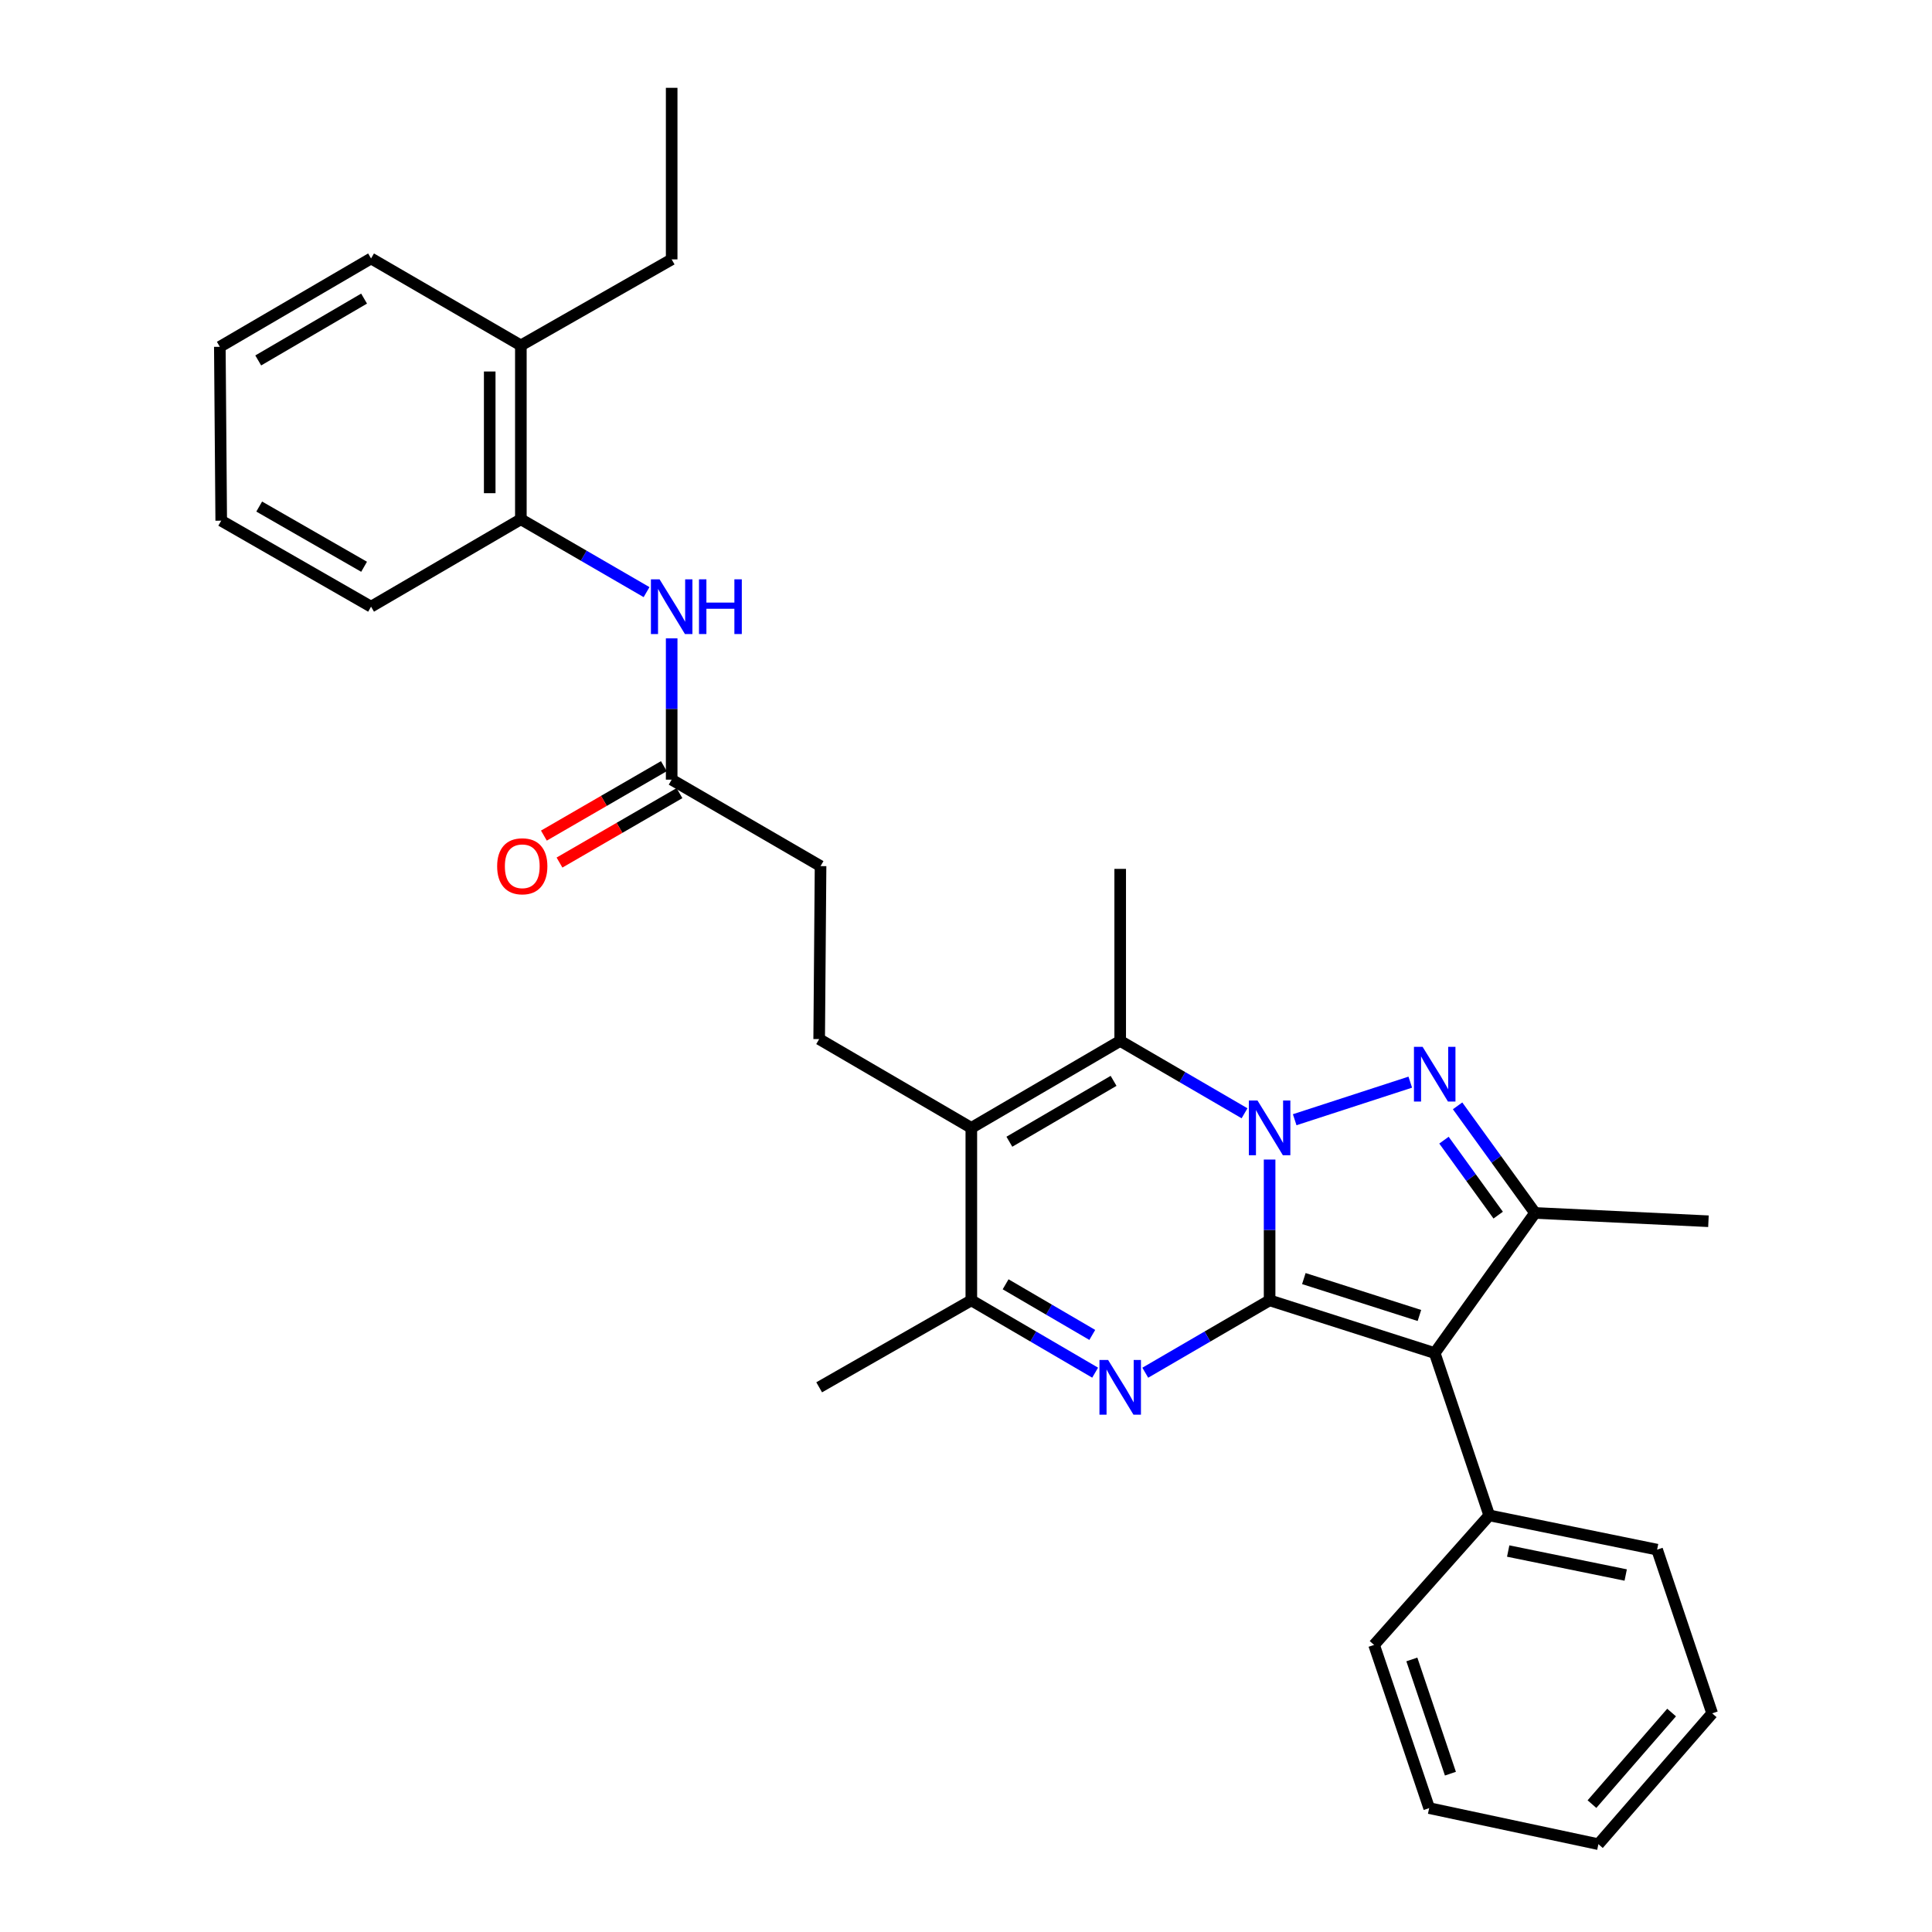 <?xml version='1.0' encoding='iso-8859-1'?>
<svg version='1.1' baseProfile='full'
              xmlns='http://www.w3.org/2000/svg'
                      xmlns:rdkit='http://www.rdkit.org/xml'
                      xmlns:xlink='http://www.w3.org/1999/xlink'
                  xml:space='preserve'
width='1000px' height='1000px' viewBox='0 0 1000 1000'>
<!-- END OF HEADER -->
<rect style='opacity:1.0;fill:#FFFFFF;stroke:none' width='1000' height='1000' x='0' y='0'> </rect>
<path class='bond-0' d='M 657.145,673.051 L 657.145,636.616' style='fill:none;fill-rule:evenodd;stroke:#000000;stroke-width:6px;stroke-linecap:butt;stroke-linejoin:miter;stroke-opacity:1' />
<path class='bond-0' d='M 657.145,636.616 L 657.145,600.181' style='fill:none;fill-rule:evenodd;stroke:#0000FF;stroke-width:6px;stroke-linecap:butt;stroke-linejoin:miter;stroke-opacity:1' />
<path class='bond-2' d='M 657.145,673.051 L 742.6,700.339' style='fill:none;fill-rule:evenodd;stroke:#000000;stroke-width:6px;stroke-linecap:butt;stroke-linejoin:miter;stroke-opacity:1' />
<path class='bond-2' d='M 674.867,661.787 L 734.686,680.889' style='fill:none;fill-rule:evenodd;stroke:#000000;stroke-width:6px;stroke-linecap:butt;stroke-linejoin:miter;stroke-opacity:1' />
<path class='bond-3' d='M 657.145,673.051 L 624.968,691.783' style='fill:none;fill-rule:evenodd;stroke:#000000;stroke-width:6px;stroke-linecap:butt;stroke-linejoin:miter;stroke-opacity:1' />
<path class='bond-3' d='M 624.968,691.783 L 592.79,710.516' style='fill:none;fill-rule:evenodd;stroke:#0000FF;stroke-width:6px;stroke-linecap:butt;stroke-linejoin:miter;stroke-opacity:1' />
<path class='bond-1' d='M 670.132,579.568 L 729.955,560.12' style='fill:none;fill-rule:evenodd;stroke:#0000FF;stroke-width:6px;stroke-linecap:butt;stroke-linejoin:miter;stroke-opacity:1' />
<path class='bond-4' d='M 644.168,576.236 L 611.991,557.507' style='fill:none;fill-rule:evenodd;stroke:#0000FF;stroke-width:6px;stroke-linecap:butt;stroke-linejoin:miter;stroke-opacity:1' />
<path class='bond-4' d='M 611.991,557.507 L 579.813,538.778' style='fill:none;fill-rule:evenodd;stroke:#000000;stroke-width:6px;stroke-linecap:butt;stroke-linejoin:miter;stroke-opacity:1' />
<path class='bond-30' d='M 754.444,572.384 L 774.489,600.1' style='fill:none;fill-rule:evenodd;stroke:#0000FF;stroke-width:6px;stroke-linecap:butt;stroke-linejoin:miter;stroke-opacity:1' />
<path class='bond-30' d='M 774.489,600.1 L 794.534,627.815' style='fill:none;fill-rule:evenodd;stroke:#000000;stroke-width:6px;stroke-linecap:butt;stroke-linejoin:miter;stroke-opacity:1' />
<path class='bond-30' d='M 747.395,590.146 L 761.427,609.547' style='fill:none;fill-rule:evenodd;stroke:#0000FF;stroke-width:6px;stroke-linecap:butt;stroke-linejoin:miter;stroke-opacity:1' />
<path class='bond-30' d='M 761.427,609.547 L 775.459,628.948' style='fill:none;fill-rule:evenodd;stroke:#000000;stroke-width:6px;stroke-linecap:butt;stroke-linejoin:miter;stroke-opacity:1' />
<path class='bond-6' d='M 742.6,700.339 L 794.534,627.815' style='fill:none;fill-rule:evenodd;stroke:#000000;stroke-width:6px;stroke-linecap:butt;stroke-linejoin:miter;stroke-opacity:1' />
<path class='bond-12' d='M 742.6,700.339 L 770.829,784.361' style='fill:none;fill-rule:evenodd;stroke:#000000;stroke-width:6px;stroke-linecap:butt;stroke-linejoin:miter;stroke-opacity:1' />
<path class='bond-7' d='M 566.842,710.492 L 534.8,691.771' style='fill:none;fill-rule:evenodd;stroke:#0000FF;stroke-width:6px;stroke-linecap:butt;stroke-linejoin:miter;stroke-opacity:1' />
<path class='bond-7' d='M 534.8,691.771 L 502.758,673.051' style='fill:none;fill-rule:evenodd;stroke:#000000;stroke-width:6px;stroke-linecap:butt;stroke-linejoin:miter;stroke-opacity:1' />
<path class='bond-7' d='M 565.362,690.957 L 542.932,677.853' style='fill:none;fill-rule:evenodd;stroke:#0000FF;stroke-width:6px;stroke-linecap:butt;stroke-linejoin:miter;stroke-opacity:1' />
<path class='bond-7' d='M 542.932,677.853 L 520.503,664.748' style='fill:none;fill-rule:evenodd;stroke:#000000;stroke-width:6px;stroke-linecap:butt;stroke-linejoin:miter;stroke-opacity:1' />
<path class='bond-16' d='M 579.813,538.778 L 579.813,449.732' style='fill:none;fill-rule:evenodd;stroke:#000000;stroke-width:6px;stroke-linecap:butt;stroke-linejoin:miter;stroke-opacity:1' />
<path class='bond-31' d='M 579.813,538.778 L 502.758,583.789' style='fill:none;fill-rule:evenodd;stroke:#000000;stroke-width:6px;stroke-linecap:butt;stroke-linejoin:miter;stroke-opacity:1' />
<path class='bond-31' d='M 576.386,559.449 L 522.448,590.957' style='fill:none;fill-rule:evenodd;stroke:#000000;stroke-width:6px;stroke-linecap:butt;stroke-linejoin:miter;stroke-opacity:1' />
<path class='bond-5' d='M 502.758,583.789 L 502.758,673.051' style='fill:none;fill-rule:evenodd;stroke:#000000;stroke-width:6px;stroke-linecap:butt;stroke-linejoin:miter;stroke-opacity:1' />
<path class='bond-9' d='M 502.758,583.789 L 424.002,537.829' style='fill:none;fill-rule:evenodd;stroke:#000000;stroke-width:6px;stroke-linecap:butt;stroke-linejoin:miter;stroke-opacity:1' />
<path class='bond-17' d='M 794.534,627.815 L 884.288,632.114' style='fill:none;fill-rule:evenodd;stroke:#000000;stroke-width:6px;stroke-linecap:butt;stroke-linejoin:miter;stroke-opacity:1' />
<path class='bond-18' d='M 502.758,673.051 L 424.002,718.071' style='fill:none;fill-rule:evenodd;stroke:#000000;stroke-width:6px;stroke-linecap:butt;stroke-linejoin:miter;stroke-opacity:1' />
<path class='bond-8' d='M 347.655,330.416 L 347.655,366.982' style='fill:none;fill-rule:evenodd;stroke:#0000FF;stroke-width:6px;stroke-linecap:butt;stroke-linejoin:miter;stroke-opacity:1' />
<path class='bond-8' d='M 347.655,366.982 L 347.655,403.547' style='fill:none;fill-rule:evenodd;stroke:#000000;stroke-width:6px;stroke-linecap:butt;stroke-linejoin:miter;stroke-opacity:1' />
<path class='bond-11' d='M 334.659,306.485 L 302.128,287.629' style='fill:none;fill-rule:evenodd;stroke:#0000FF;stroke-width:6px;stroke-linecap:butt;stroke-linejoin:miter;stroke-opacity:1' />
<path class='bond-11' d='M 302.128,287.629 L 269.597,268.773' style='fill:none;fill-rule:evenodd;stroke:#000000;stroke-width:6px;stroke-linecap:butt;stroke-linejoin:miter;stroke-opacity:1' />
<path class='bond-15' d='M 424.002,537.829 L 424.719,448.299' style='fill:none;fill-rule:evenodd;stroke:#000000;stroke-width:6px;stroke-linecap:butt;stroke-linejoin:miter;stroke-opacity:1' />
<path class='bond-10' d='M 347.655,403.547 L 424.719,448.299' style='fill:none;fill-rule:evenodd;stroke:#000000;stroke-width:6px;stroke-linecap:butt;stroke-linejoin:miter;stroke-opacity:1' />
<path class='bond-13' d='M 343.618,396.571 L 312.569,414.539' style='fill:none;fill-rule:evenodd;stroke:#000000;stroke-width:6px;stroke-linecap:butt;stroke-linejoin:miter;stroke-opacity:1' />
<path class='bond-13' d='M 312.569,414.539 L 281.519,432.507' style='fill:none;fill-rule:evenodd;stroke:#FF0000;stroke-width:6px;stroke-linecap:butt;stroke-linejoin:miter;stroke-opacity:1' />
<path class='bond-13' d='M 351.692,410.524 L 320.643,428.492' style='fill:none;fill-rule:evenodd;stroke:#000000;stroke-width:6px;stroke-linecap:butt;stroke-linejoin:miter;stroke-opacity:1' />
<path class='bond-13' d='M 320.643,428.492 L 289.593,446.459' style='fill:none;fill-rule:evenodd;stroke:#FF0000;stroke-width:6px;stroke-linecap:butt;stroke-linejoin:miter;stroke-opacity:1' />
<path class='bond-14' d='M 269.597,268.773 L 269.597,178.787' style='fill:none;fill-rule:evenodd;stroke:#000000;stroke-width:6px;stroke-linecap:butt;stroke-linejoin:miter;stroke-opacity:1' />
<path class='bond-14' d='M 253.477,255.275 L 253.477,192.285' style='fill:none;fill-rule:evenodd;stroke:#000000;stroke-width:6px;stroke-linecap:butt;stroke-linejoin:miter;stroke-opacity:1' />
<path class='bond-19' d='M 269.597,268.773 L 192.059,314.017' style='fill:none;fill-rule:evenodd;stroke:#000000;stroke-width:6px;stroke-linecap:butt;stroke-linejoin:miter;stroke-opacity:1' />
<path class='bond-21' d='M 770.829,784.361 L 857.717,802.093' style='fill:none;fill-rule:evenodd;stroke:#000000;stroke-width:6px;stroke-linecap:butt;stroke-linejoin:miter;stroke-opacity:1' />
<path class='bond-21' d='M 780.638,802.815 L 841.46,815.228' style='fill:none;fill-rule:evenodd;stroke:#000000;stroke-width:6px;stroke-linecap:butt;stroke-linejoin:miter;stroke-opacity:1' />
<path class='bond-22' d='M 770.829,784.361 L 711.22,851.412' style='fill:none;fill-rule:evenodd;stroke:#000000;stroke-width:6px;stroke-linecap:butt;stroke-linejoin:miter;stroke-opacity:1' />
<path class='bond-20' d='M 269.597,178.787 L 347.655,134.259' style='fill:none;fill-rule:evenodd;stroke:#000000;stroke-width:6px;stroke-linecap:butt;stroke-linejoin:miter;stroke-opacity:1' />
<path class='bond-23' d='M 269.597,178.787 L 192.059,133.775' style='fill:none;fill-rule:evenodd;stroke:#000000;stroke-width:6px;stroke-linecap:butt;stroke-linejoin:miter;stroke-opacity:1' />
<path class='bond-25' d='M 192.059,314.017 L 114.503,269.499' style='fill:none;fill-rule:evenodd;stroke:#000000;stroke-width:6px;stroke-linecap:butt;stroke-linejoin:miter;stroke-opacity:1' />
<path class='bond-25' d='M 188.451,293.359 L 134.161,262.196' style='fill:none;fill-rule:evenodd;stroke:#000000;stroke-width:6px;stroke-linecap:butt;stroke-linejoin:miter;stroke-opacity:1' />
<path class='bond-24' d='M 347.655,134.259 L 347.655,45.455' style='fill:none;fill-rule:evenodd;stroke:#000000;stroke-width:6px;stroke-linecap:butt;stroke-linejoin:miter;stroke-opacity:1' />
<path class='bond-28' d='M 857.717,802.093 L 886.214,886.823' style='fill:none;fill-rule:evenodd;stroke:#000000;stroke-width:6px;stroke-linecap:butt;stroke-linejoin:miter;stroke-opacity:1' />
<path class='bond-27' d='M 711.22,851.412 L 739.735,935.873' style='fill:none;fill-rule:evenodd;stroke:#000000;stroke-width:6px;stroke-linecap:butt;stroke-linejoin:miter;stroke-opacity:1' />
<path class='bond-27' d='M 730.77,858.925 L 750.731,918.047' style='fill:none;fill-rule:evenodd;stroke:#000000;stroke-width:6px;stroke-linecap:butt;stroke-linejoin:miter;stroke-opacity:1' />
<path class='bond-33' d='M 192.059,133.775 L 113.786,179.503' style='fill:none;fill-rule:evenodd;stroke:#000000;stroke-width:6px;stroke-linecap:butt;stroke-linejoin:miter;stroke-opacity:1' />
<path class='bond-33' d='M 188.45,154.554 L 133.659,186.563' style='fill:none;fill-rule:evenodd;stroke:#000000;stroke-width:6px;stroke-linecap:butt;stroke-linejoin:miter;stroke-opacity:1' />
<path class='bond-26' d='M 114.503,269.499 L 113.786,179.503' style='fill:none;fill-rule:evenodd;stroke:#000000;stroke-width:6px;stroke-linecap:butt;stroke-linejoin:miter;stroke-opacity:1' />
<path class='bond-29' d='M 739.735,935.873 L 827.33,954.545' style='fill:none;fill-rule:evenodd;stroke:#000000;stroke-width:6px;stroke-linecap:butt;stroke-linejoin:miter;stroke-opacity:1' />
<path class='bond-32' d='M 886.214,886.823 L 827.33,954.545' style='fill:none;fill-rule:evenodd;stroke:#000000;stroke-width:6px;stroke-linecap:butt;stroke-linejoin:miter;stroke-opacity:1' />
<path class='bond-32' d='M 865.216,886.404 L 823.998,933.81' style='fill:none;fill-rule:evenodd;stroke:#000000;stroke-width:6px;stroke-linecap:butt;stroke-linejoin:miter;stroke-opacity:1' />
<path  class='atom-1' d='M 650.885 569.629
L 660.165 584.629
Q 661.085 586.109, 662.565 588.789
Q 664.045 591.469, 664.125 591.629
L 664.125 569.629
L 667.885 569.629
L 667.885 597.949
L 664.005 597.949
L 654.045 581.549
Q 652.885 579.629, 651.645 577.429
Q 650.445 575.229, 650.085 574.549
L 650.085 597.949
L 646.405 597.949
L 646.405 569.629
L 650.885 569.629
' fill='#0000FF'/>
<path  class='atom-2' d='M 736.34 541.849
L 745.62 556.849
Q 746.54 558.329, 748.02 561.009
Q 749.5 563.689, 749.58 563.849
L 749.58 541.849
L 753.34 541.849
L 753.34 570.169
L 749.46 570.169
L 739.5 553.769
Q 738.34 551.849, 737.1 549.649
Q 735.9 547.449, 735.54 546.769
L 735.54 570.169
L 731.86 570.169
L 731.86 541.849
L 736.34 541.849
' fill='#0000FF'/>
<path  class='atom-4' d='M 573.553 703.911
L 582.833 718.911
Q 583.753 720.391, 585.233 723.071
Q 586.713 725.751, 586.793 725.911
L 586.793 703.911
L 590.553 703.911
L 590.553 732.231
L 586.673 732.231
L 576.713 715.831
Q 575.553 713.911, 574.313 711.711
Q 573.113 709.511, 572.753 708.831
L 572.753 732.231
L 569.073 732.231
L 569.073 703.911
L 573.553 703.911
' fill='#0000FF'/>
<path  class='atom-9' d='M 341.395 299.857
L 350.675 314.857
Q 351.595 316.337, 353.075 319.017
Q 354.555 321.697, 354.635 321.857
L 354.635 299.857
L 358.395 299.857
L 358.395 328.177
L 354.515 328.177
L 344.555 311.777
Q 343.395 309.857, 342.155 307.657
Q 340.955 305.457, 340.595 304.777
L 340.595 328.177
L 336.915 328.177
L 336.915 299.857
L 341.395 299.857
' fill='#0000FF'/>
<path  class='atom-9' d='M 361.795 299.857
L 365.635 299.857
L 365.635 311.897
L 380.115 311.897
L 380.115 299.857
L 383.955 299.857
L 383.955 328.177
L 380.115 328.177
L 380.115 315.097
L 365.635 315.097
L 365.635 328.177
L 361.795 328.177
L 361.795 299.857
' fill='#0000FF'/>
<path  class='atom-14' d='M 257.323 448.379
Q 257.323 441.579, 260.683 437.779
Q 264.043 433.979, 270.323 433.979
Q 276.603 433.979, 279.963 437.779
Q 283.323 441.579, 283.323 448.379
Q 283.323 455.259, 279.923 459.179
Q 276.523 463.059, 270.323 463.059
Q 264.083 463.059, 260.683 459.179
Q 257.323 455.299, 257.323 448.379
M 270.323 459.859
Q 274.643 459.859, 276.963 456.979
Q 279.323 454.059, 279.323 448.379
Q 279.323 442.819, 276.963 440.019
Q 274.643 437.179, 270.323 437.179
Q 266.003 437.179, 263.643 439.979
Q 261.323 442.779, 261.323 448.379
Q 261.323 454.099, 263.643 456.979
Q 266.003 459.859, 270.323 459.859
' fill='#FF0000'/>
</svg>
